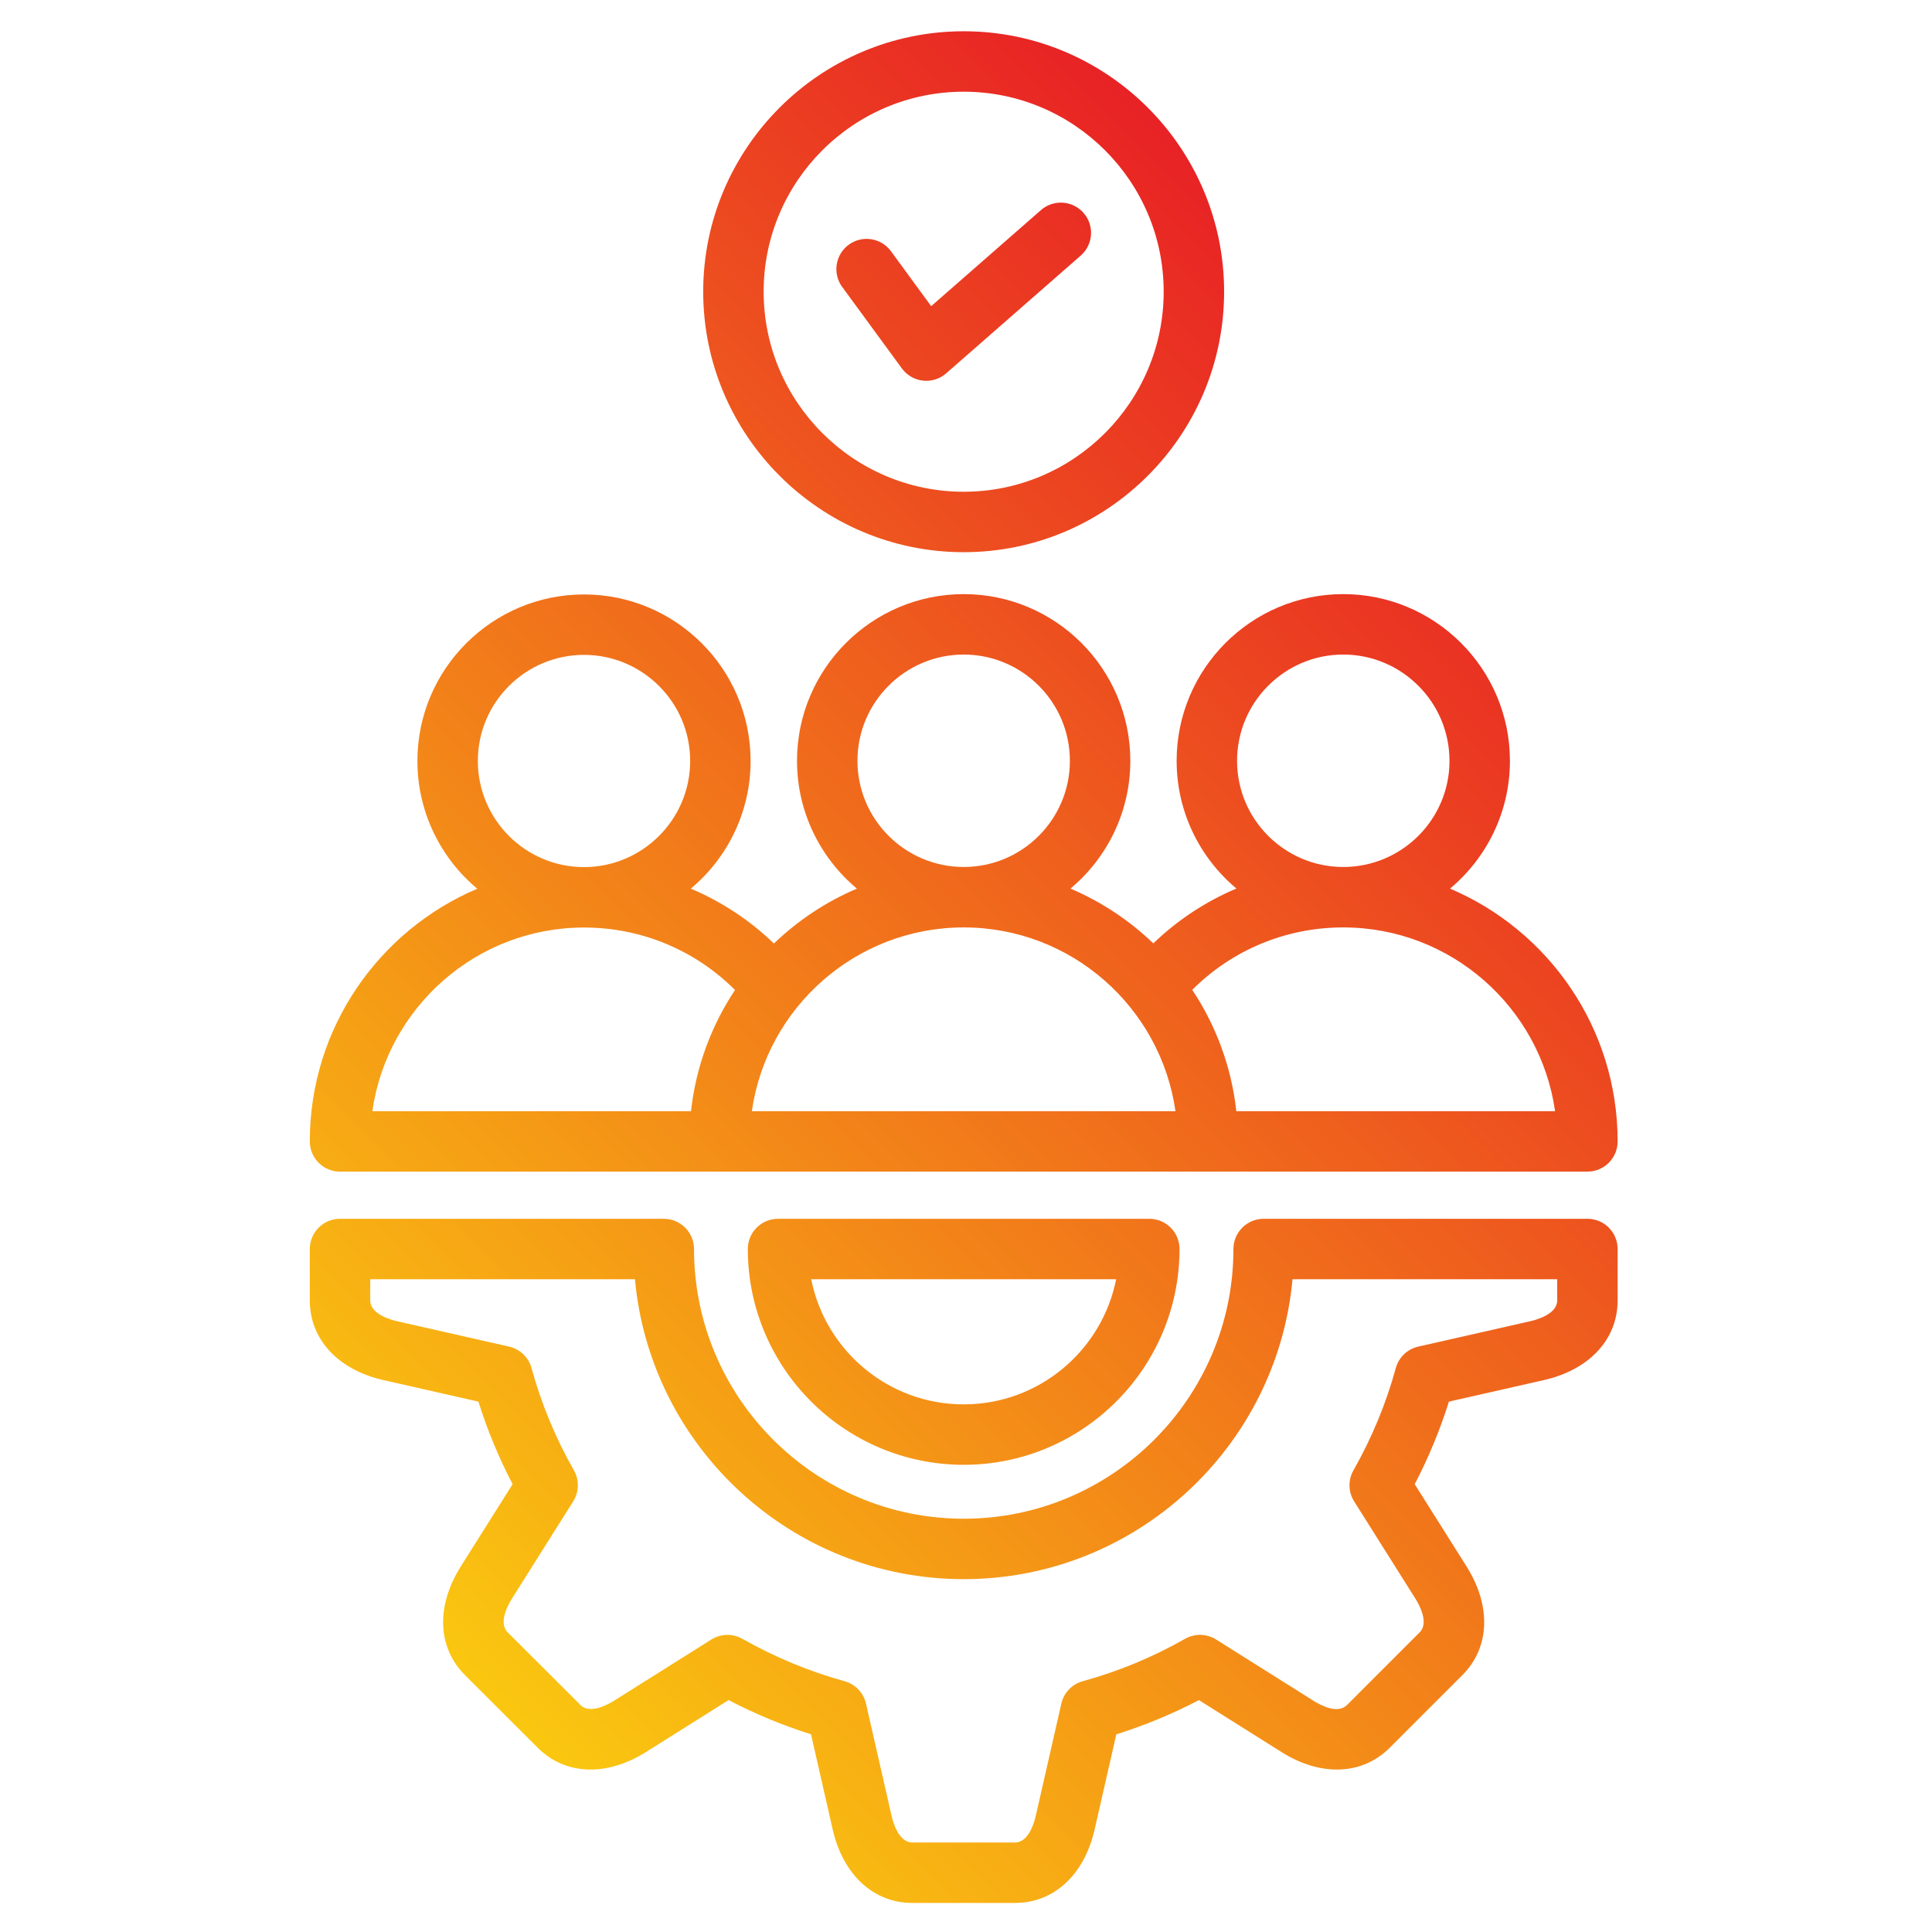 <svg id="Layer_1" viewBox="0 0 512 512" xmlns="http://www.w3.org/2000/svg" xmlns:xlink="http://www.w3.org/1999/xlink" data-name="Layer 1"><linearGradient id="GradientFill_1" gradientUnits="userSpaceOnUse" x1="106.295" x2="404.469" y1="426.996" y2="128.822" data-name="GradientFill 1"><stop offset="0" stop-color="#fac710"/><stop offset="1" stop-color="#e82225"/></linearGradient><path d="m255.395 146.334c38.052 0 69.009-30.971 69.009-69.038s-30.957-69.01-69.009-69.01-69.038 30.958-69.038 69.01 30.971 69.038 69.038 69.038zm0-122.032c29.221 0 52.993 23.773 52.993 52.994s-23.772 53.022-52.993 53.022-53.022-23.786-53.022-53.022 23.786-52.994 53.022-52.994zm-32.2 51.744c-2.613-3.568-1.839-8.579 1.729-11.192 3.57-2.612 8.58-1.838 11.192 1.729l10.656 14.553 29.087-25.457c3.326-2.91 8.386-2.576 11.3.752 2.912 3.328 2.575 8.388-.752 11.301l-35.661 31.21c-1.467 1.283-3.344 1.981-5.273 1.981-.292 0-.585-.016-.878-.048-2.231-.247-4.257-1.418-5.583-3.229l-15.817-21.601zm-133.088 234.443h330.576c4.423 0 8.008-3.585 8.008-8.008 0-30.066-18.34-55.929-44.421-66.989 9.695-8.105 15.876-20.277 15.876-33.868 0-24.359-19.818-44.178-44.178-44.178s-44.149 19.818-44.149 44.178c0 13.579 6.166 25.74 15.84 33.846-8.112 3.425-15.573 8.328-22.018 14.533-6.34-6.077-13.76-11.034-21.96-14.512 9.688-8.105 15.864-20.276 15.864-33.866 0-24.359-19.806-44.178-44.149-44.178s-44.179 19.818-44.179 44.178c0 13.591 6.181 25.763 15.877 33.869-8.216 3.484-15.649 8.451-21.998 14.542-6.446-6.206-13.908-11.11-22.021-14.536 9.674-8.105 15.84-20.267 15.84-33.846 0-24.328-19.806-44.121-44.149-44.121s-44.15 19.793-44.15 44.121c0 13.591 6.177 25.763 15.866 33.868-26.058 11.057-44.382 36.908-44.382 66.961 0 4.423 3.585 8.008 8.008 8.008zm237.728-108.865c0-15.528 12.621-28.162 28.134-28.162s28.162 12.634 28.162 28.162-12.634 28.135-28.162 28.135-28.134-12.621-28.134-28.135zm28.134 44.15c28.551 0 52.241 21.209 56.144 48.699h-84.473c-1.297-11.791-5.421-22.739-11.681-32.154 10.575-10.576 24.849-16.545 40.01-16.545zm-128.736-44.15c0-15.528 12.634-28.162 28.163-28.162s28.134 12.634 28.134 28.162-12.621 28.135-28.134 28.135-28.163-12.621-28.163-28.135zm28.163 44.15c28.536 0 52.215 21.209 56.115 48.699h-112.259c3.902-27.49 27.593-48.699 56.144-48.699zm-128.765-44.122c0-15.497 12.621-28.105 28.135-28.105s28.134 12.608 28.134 28.105-12.621 28.135-28.134 28.135-28.135-12.621-28.135-28.135zm28.135 44.15c15.165 0 29.443 5.973 40.018 16.555-6.248 9.407-10.364 20.341-11.661 32.116h-84.445c3.901-27.474 27.566-48.671 56.087-48.671zm265.918 77.188h-85.805c-4.423 0-8.008 3.585-8.008 8.008 0 39.412-32.063 71.476-71.476 71.476s-71.476-32.063-71.476-71.476c0-4.423-3.585-8.008-8.008-8.008h-85.804c-4.423 0-8.008 3.585-8.008 8.008v13.634c0 10.285 7.472 18.372 19.503 21.104l25.18 5.707c2.364 7.534 5.401 14.862 9.065 21.879l-13.771 21.855c-6.57 10.454-6.142 21.458 1.122 28.722l19.284 19.255c7.255 7.295 18.267 7.728 28.735 1.132l21.857-13.747c7.056 3.676 14.373 6.713 21.851 9.068l5.729 25.151c2.727 12.05 10.813 19.535 21.105 19.535h27.27c10.275 0 18.352-7.486 21.073-19.524l5.731-25.157c7.539-2.365 14.87-5.403 21.889-9.068l21.829 13.729c10.438 6.608 21.451 6.186 28.739-1.104l19.275-19.275c7.26-7.259 7.688-18.263 1.113-28.725l-13.766-21.848c3.663-7.016 6.699-14.344 9.064-21.879l25.183-5.708c12.046-2.735 19.529-10.822 19.529-21.104v-13.634c0-4.423-3.585-8.008-8.008-8.008zm-8.008 21.642c0 3.603-5.404 5.109-7.058 5.485l-29.764 6.746c-2.882.653-5.171 2.841-5.952 5.691-2.59 9.443-6.367 18.561-11.228 27.1-1.461 2.567-1.39 5.73.185 8.229l16.266 25.815c.904 1.439 3.657 6.331 1.118 8.871l-19.275 19.275c-2.485 2.482-7.017.057-8.868-1.116l-25.823-16.242c-2.499-1.572-5.66-1.64-8.225-.182-8.539 4.86-17.656 8.638-27.1 11.228-2.848.781-5.034 3.065-5.689 5.944l-6.777 29.748c-.374 1.654-1.873 7.053-5.455 7.053h-27.27c-3.608 0-5.11-5.399-5.487-7.066l-6.774-29.734c-.655-2.877-2.839-5.16-5.684-5.943-9.344-2.569-18.459-6.351-27.092-11.237-1.226-.693-2.586-1.039-3.945-1.039-1.482 0-2.963.411-4.264 1.229l-25.83 16.246c-1.438.905-6.326 3.663-8.866 1.107l-19.3-19.271c-2.539-2.54.214-7.432 1.113-8.863l16.271-25.823c1.574-2.499 1.646-5.662.185-8.229-4.861-8.541-8.639-17.658-11.229-27.1-.782-2.851-3.07-5.038-5.952-5.691l-29.761-6.745c-1.649-.375-7.031-1.878-7.031-5.486v-5.626h70.152c4.058 44.503 41.585 79.483 87.128 79.483s83.07-34.98 87.128-79.483h70.152v5.626zm-206.49-21.642c-4.423 0-8.008 3.585-8.008 8.008 0 31.534 25.668 57.188 57.218 57.188s57.188-25.654 57.188-57.188c0-4.423-3.585-8.008-8.008-8.008h-98.391zm49.21 49.181c-19.978 0-36.68-14.282-40.42-33.165h80.812c-3.737 18.883-20.429 33.165-40.392 33.165z" fill="url(#GradientFill_1)"/></svg>